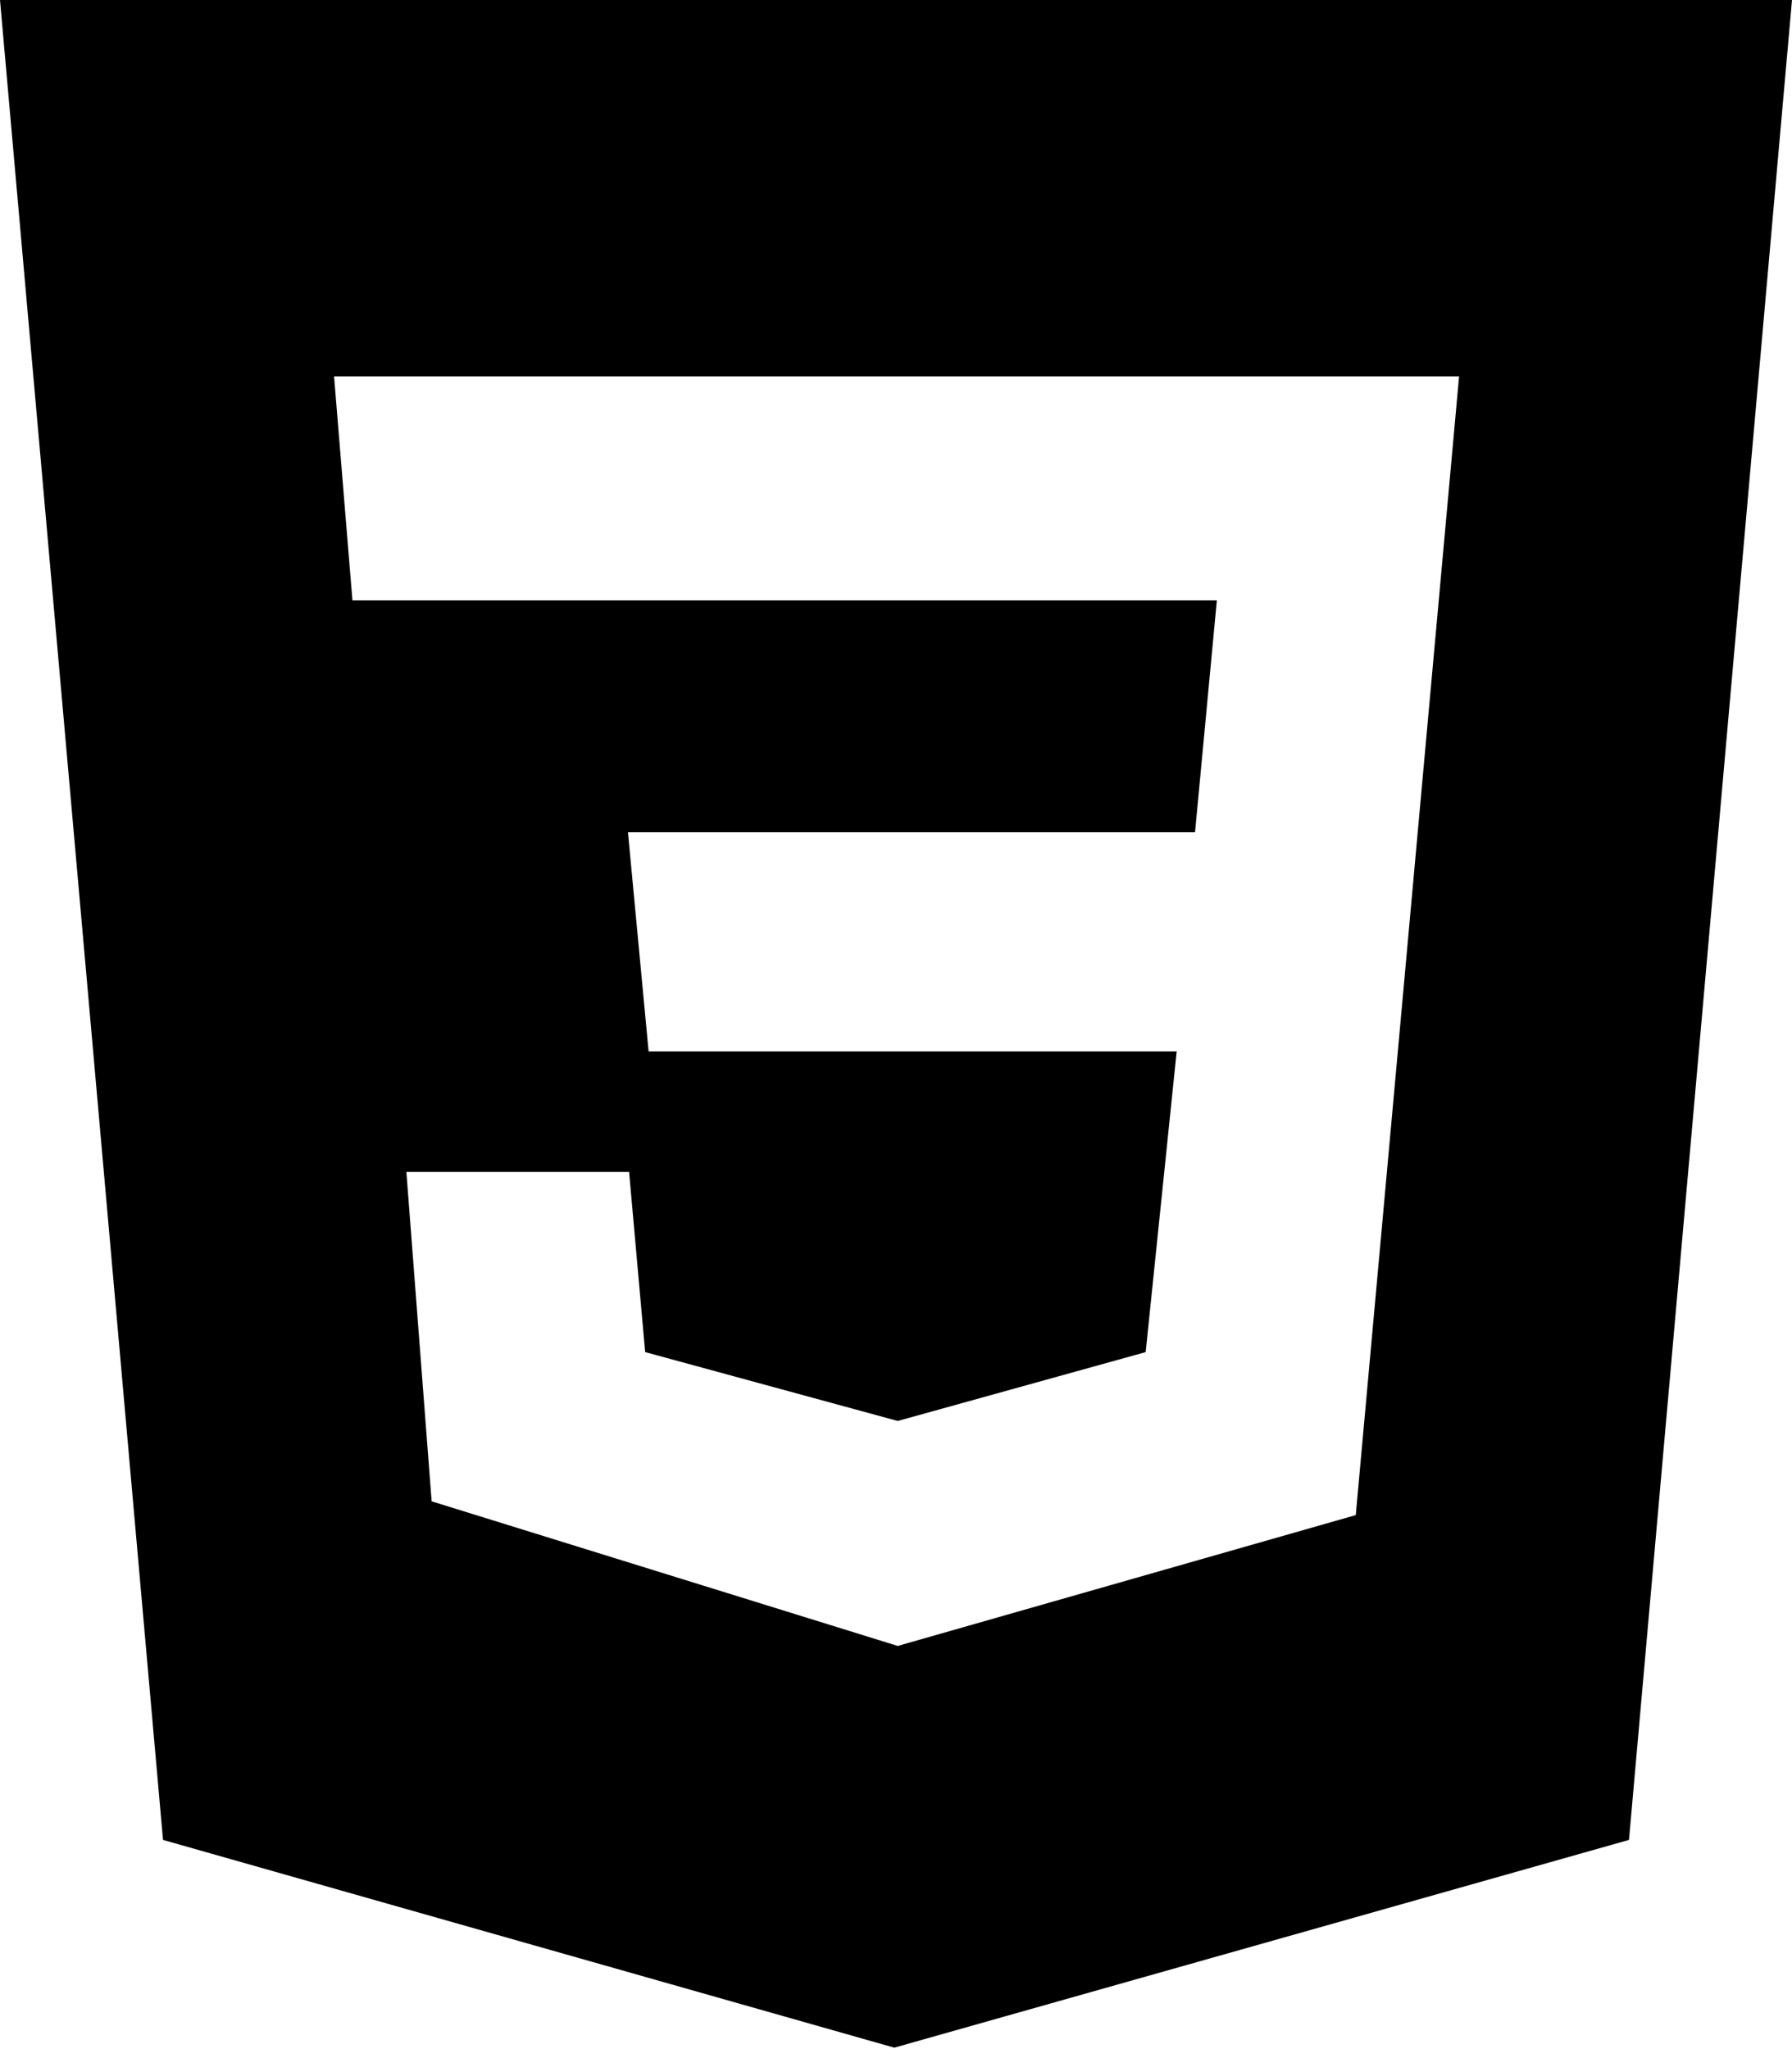 <?xml version="1.0" encoding="UTF-8"?>
<svg id="_レイヤー_1" data-name="レイヤー 1" xmlns="http://www.w3.org/2000/svg" viewBox="0 0 15.61 17.85">
  <path d="m0,0h15.61l-1.42,16.03-6.4,1.81-6.37-1.81L0,0Zm12.71,3.28H2.91s.16,1.95.16,1.95h7.53s-.19,2.02-.19,2.02h-4.94l.18,1.91h4.6l-.27,2.62-2.16.6-2.2-.6-.14-1.57h-1.94l.22,2.87,4.06,1.26,3.99-1.14.9-9.92Z"/>
</svg>
